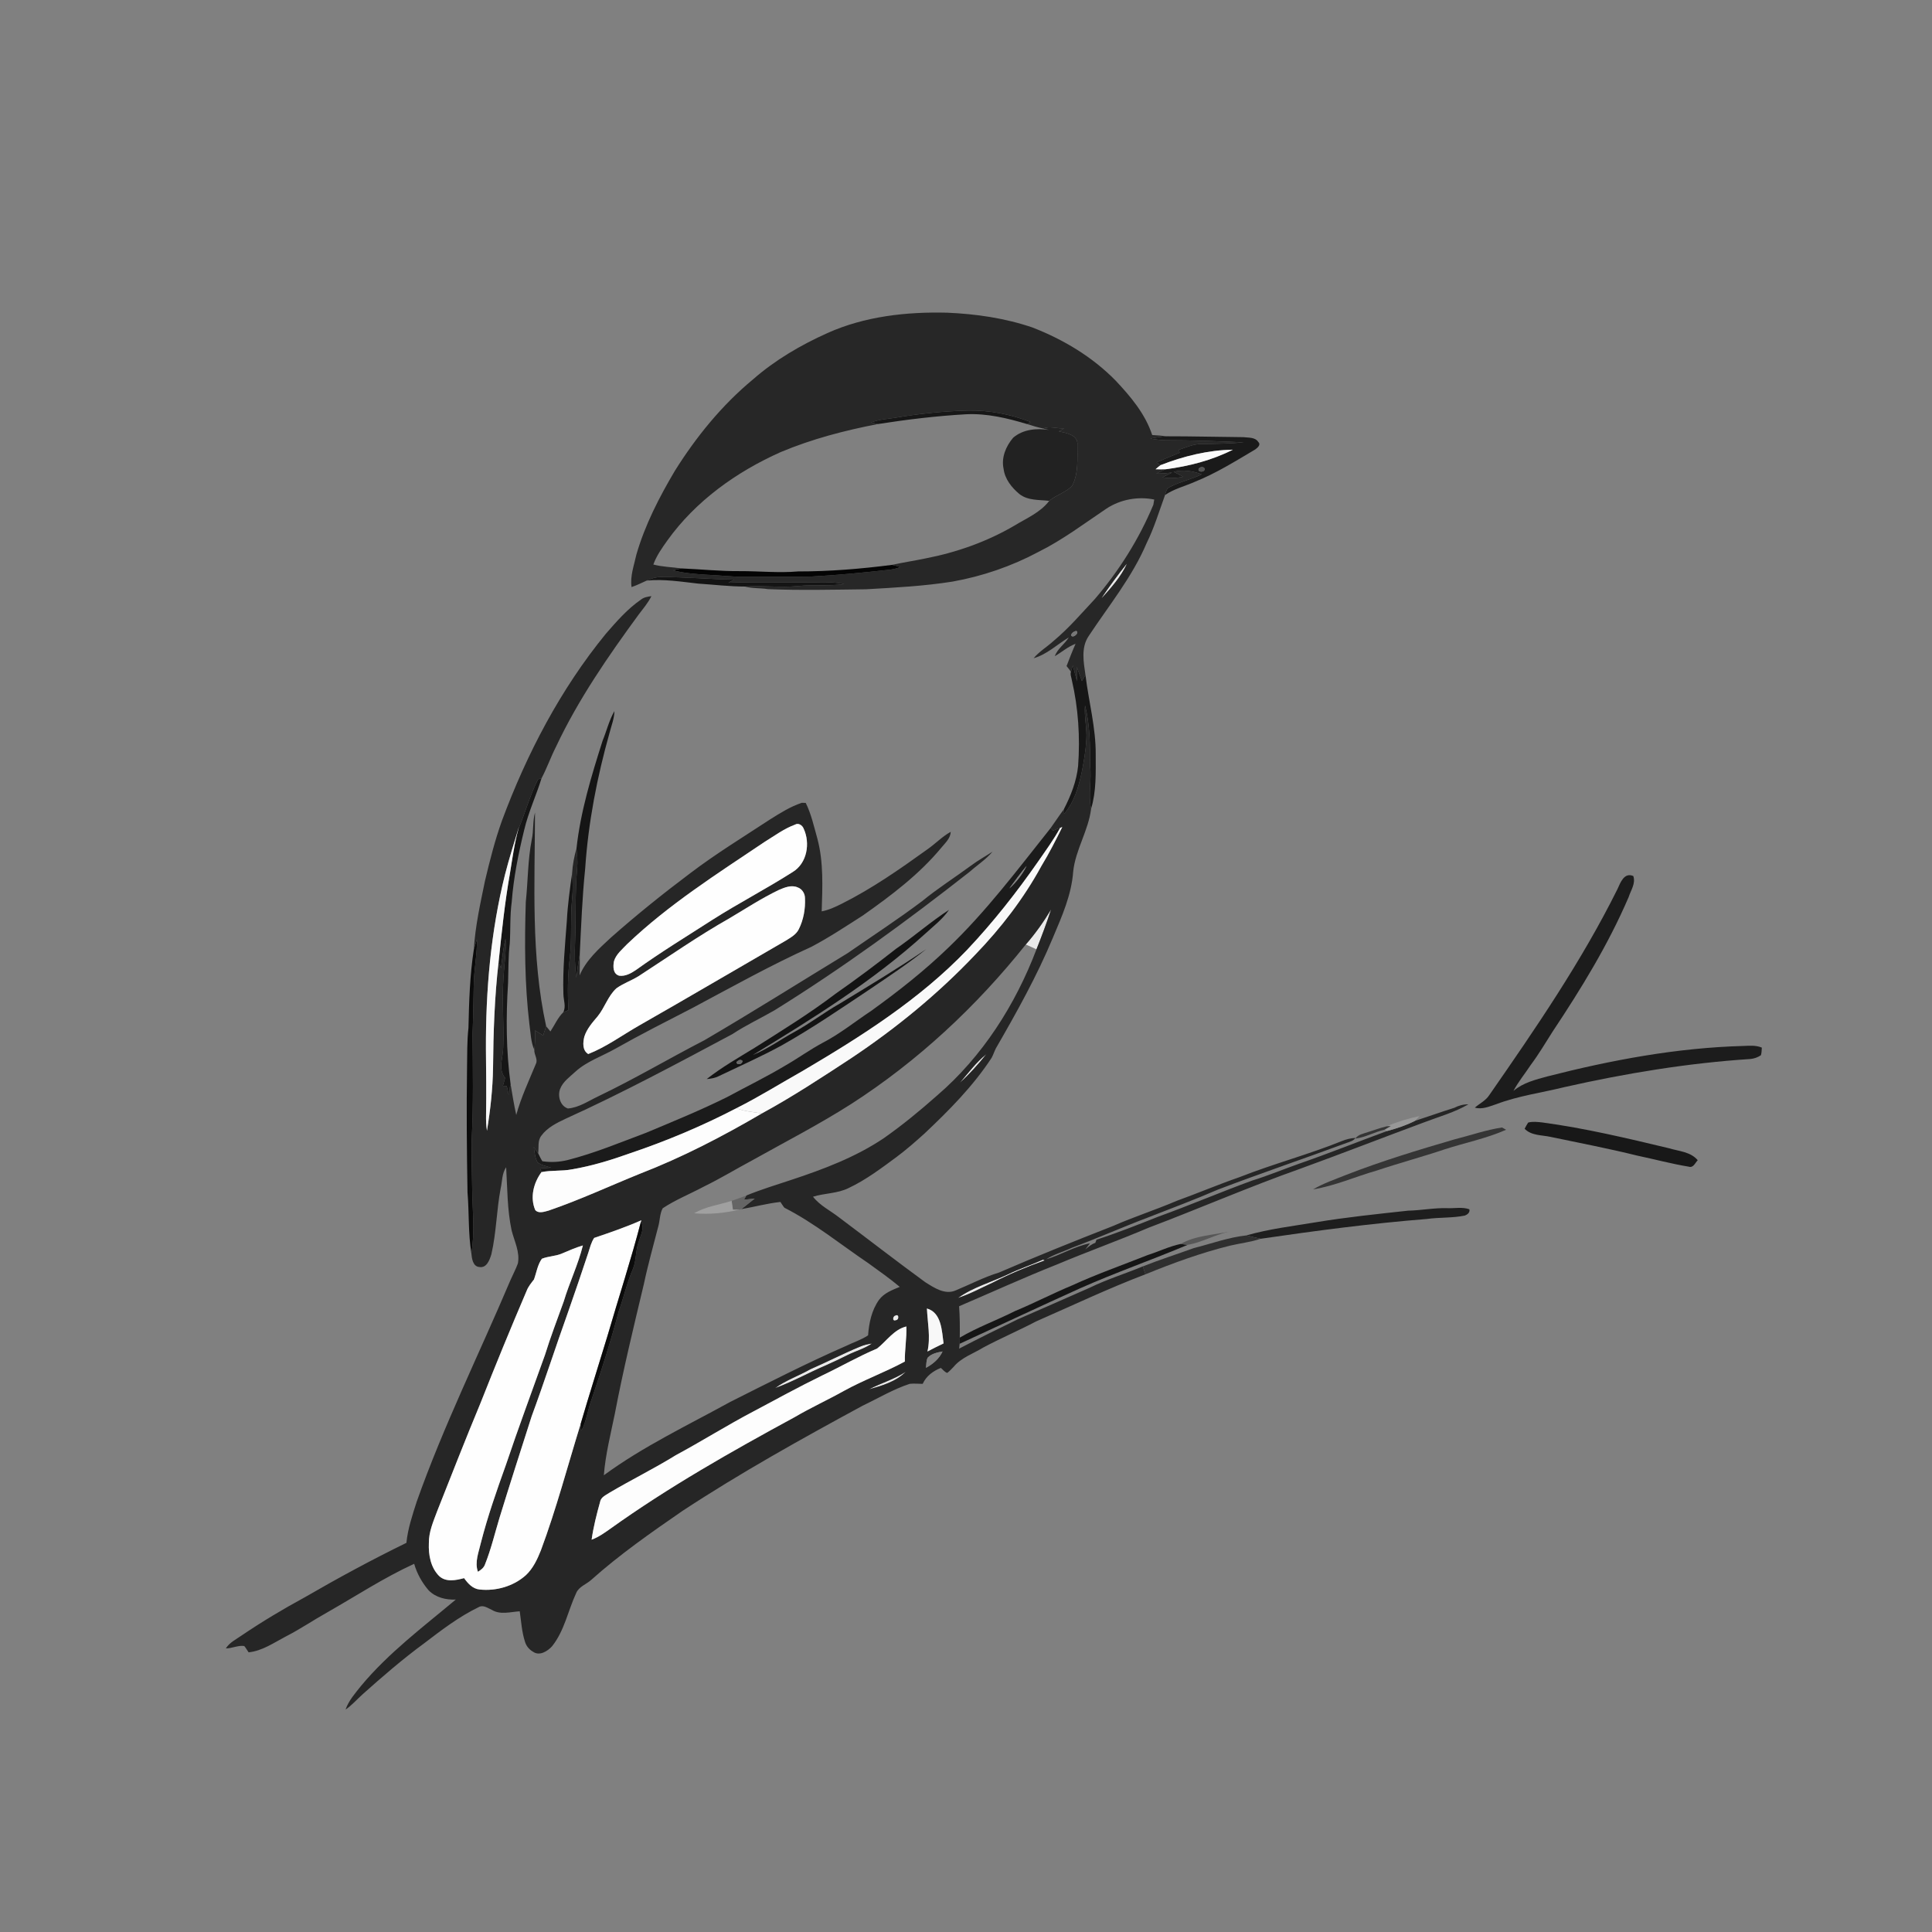 <svg xmlns="http://www.w3.org/2000/svg" width="1024pt" height="1024pt" viewBox="0 0 1024 1024" version="1.1">
<rect x="0" y="0" width="1024" height="1024" fill="#808080" stroke="none"/>
<g id="#ffffffff">
<path fill="#ffffff" opacity="0" d=" M 0.00 0.00 L 1024.00 0.00 L 1024.00 1024.00 L 0.00 1024.00 L 0.00 0.00 M 438.55 176.53 C 424.40 182.89 410.81 190.83 399.11 201.08 C 382.64 214.72 368.98 231.52 357.66 249.60 C 349.37 263.61 341.83 278.24 337.30 293.94 C 336.08 299.61 333.89 305.28 334.74 311.17 C 337.51 310.24 340.11 308.90 342.78 307.71 C 351.89 306.83 360.97 308.31 370.00 309.32 C 378.28 309.86 386.53 310.87 394.84 310.88 C 398.79 311.98 402.97 311.59 407.00 312.26 C 424.32 312.96 441.66 312.54 458.99 312.33 C 474.33 311.45 489.72 310.66 504.91 308.25 C 520.77 305.40 536.19 300.12 550.40 292.52 C 563.23 286.15 574.69 277.48 586.53 269.51 C 593.92 264.70 603.12 263.00 611.77 264.76 C 611.65 265.69 611.49 266.62 611.30 267.54 C 603.75 285.67 593.15 302.48 580.38 317.40 C 573.30 324.96 566.56 332.91 558.57 339.57 C 555.09 342.78 550.91 345.22 547.84 348.87 C 554.95 346.86 560.29 341.57 566.47 337.85 C 564.33 341.42 560.50 343.77 559.07 347.79 C 562.77 345.64 566.01 342.74 570.07 341.22 C 568.35 345.10 566.83 349.06 565.30 353.02 C 566.07 354.02 566.91 354.97 567.62 356.03 C 567.12 357.51 567.89 359.02 568.10 360.49 C 571.55 375.38 572.53 390.77 571.42 405.99 C 570.59 414.13 567.54 421.77 563.84 428.97 C 561.39 432.23 559.19 435.66 556.80 438.96 C 539.45 460.76 522.67 483.17 502.46 502.46 C 489.82 514.64 476.01 525.51 461.78 535.76 C 453.16 541.49 445.06 548.05 435.84 552.82 C 429.20 556.37 423.10 560.82 416.57 564.57 C 406.44 570.66 395.78 575.84 385.39 581.47 C 371.41 588.42 356.94 594.31 342.55 600.35 C 328.77 605.50 315.15 611.22 300.87 614.85 C 296.50 615.91 291.90 616.18 287.47 615.48 C 286.57 614.17 286.00 612.69 285.25 611.31 C 285.67 608.18 284.83 604.58 286.94 601.92 C 290.12 597.59 295.12 595.15 299.86 592.92 C 329.96 579.28 359.08 563.63 388.21 548.08 C 395.35 543.35 403.13 539.74 410.54 535.46 C 446.51 513.14 480.74 488.13 514.03 462.00 C 518.01 458.45 522.60 455.54 526.04 451.42 C 522.28 453.89 518.31 456.04 514.71 458.75 C 506.07 465.11 496.99 470.86 488.69 477.67 C 475.88 487.30 462.43 496.05 449.27 505.19 C 423.97 520.59 398.91 536.39 373.35 551.34 C 354.49 561.08 336.21 571.93 317.05 581.09 C 311.85 583.54 306.89 587.05 301.01 587.52 C 296.93 586.21 295.42 580.93 296.89 577.12 C 298.41 573.20 302.03 570.76 305.00 567.99 C 311.05 562.49 318.96 559.92 325.97 555.94 C 339.50 548.29 353.38 541.27 367.19 534.15 C 387.95 523.09 408.50 511.58 429.95 501.89 C 439.38 496.92 448.28 491.01 457.25 485.28 C 472.34 474.65 487.29 463.41 499.10 449.09 C 501.13 446.64 503.76 444.28 503.91 440.88 C 499.29 443.43 495.65 447.34 491.32 450.32 C 476.83 460.75 462.10 471.01 446.11 479.02 C 442.73 480.72 439.26 482.33 435.52 483.04 C 435.90 470.17 436.59 457.05 433.22 444.48 C 431.42 438.11 430.01 431.52 427.06 425.56 C 426.54 425.55 425.50 425.52 424.98 425.50 C 418.96 427.50 413.54 430.93 408.19 434.28 C 393.96 443.62 379.40 452.52 365.83 462.83 C 351.42 473.64 337.37 484.94 323.87 496.87 C 317.51 502.78 310.66 508.79 307.21 516.97 C 307.28 513.19 307.36 509.42 307.29 505.65 C 308.03 490.53 308.61 475.39 310.16 460.33 C 311.79 435.95 316.47 411.83 323.10 388.32 C 324.07 384.54 325.58 380.85 325.65 376.90 C 322.83 381.80 321.54 387.36 319.41 392.55 C 313.45 411.25 307.65 430.24 305.54 449.80 C 304.32 453.99 303.50 458.33 303.24 462.69 C 302.07 471.11 300.87 479.56 300.44 488.06 C 299.49 501.01 298.17 513.98 298.62 526.99 C 298.68 530.18 300.12 533.48 298.54 536.54 C 295.66 539.31 293.97 543.32 291.73 546.69 C 290.98 545.75 290.23 544.82 289.47 543.91 C 281.32 506.80 283.48 468.42 283.56 430.67 C 282.28 435.36 282.89 440.30 281.84 445.03 C 279.70 455.92 279.86 467.06 278.68 478.05 C 278.00 499.70 278.04 521.43 280.61 542.97 C 281.29 547.48 281.30 552.21 283.20 556.44 C 283.01 559.00 285.26 561.39 284.02 563.89 C 280.34 572.82 276.19 581.60 273.62 590.94 C 272.43 585.63 271.57 580.24 270.66 574.88 C 268.23 557.05 268.14 538.94 269.29 521.00 C 269.50 514.01 269.39 506.99 270.18 500.04 C 270.65 492.69 270.22 485.29 271.23 477.98 C 272.21 465.09 274.78 452.40 277.84 439.86 C 280.06 430.47 284.18 421.69 287.03 412.50 C 289.89 407.10 291.92 401.23 294.71 395.76 C 306.49 370.72 322.30 347.86 338.60 325.60 C 340.97 322.49 343.51 319.48 345.27 315.97 C 343.35 316.23 341.37 316.52 339.80 317.75 C 332.56 322.72 326.76 329.43 321.03 336.01 C 297.03 365.40 279.26 399.44 266.07 434.91 C 262.33 445.31 259.63 456.06 257.07 466.80 C 254.59 478.86 251.87 490.95 251.14 503.27 C 249.00 517.01 248.61 530.97 248.29 544.87 C 247.50 551.89 247.67 558.95 247.54 566.00 C 247.22 588.01 247.41 610.01 247.79 632.01 C 248.69 642.73 248.11 653.54 249.82 664.20 C 250.06 666.91 250.59 671.28 254.03 671.53 C 257.97 672.25 259.54 667.73 260.44 664.76 C 263.09 653.34 263.16 641.51 265.34 630.01 C 266.23 626.23 265.98 621.95 268.27 618.66 C 268.94 629.83 268.81 641.13 271.17 652.14 C 272.62 657.89 275.67 663.61 274.48 669.69 C 273.37 672.69 271.87 675.52 270.58 678.44 C 254.00 717.56 235.08 755.74 220.89 795.85 C 218.59 803.01 216.16 810.21 215.40 817.74 C 197.11 826.67 179.19 836.37 161.58 846.57 C 150.07 852.82 138.83 859.55 127.98 866.89 C 125.06 868.94 121.64 870.58 119.69 873.70 C 123.00 873.70 126.16 871.95 129.46 872.42 C 130.34 873.44 130.98 874.65 131.77 875.77 C 139.02 875.03 145.19 870.65 151.50 867.36 C 159.07 863.50 166.09 858.69 173.50 854.56 C 188.77 845.88 203.53 836.17 219.52 828.85 C 221.00 834.02 223.67 838.80 227.16 842.88 C 230.89 846.71 236.38 848.04 241.58 847.80 C 224.28 862.31 205.98 876.01 191.44 893.46 C 188.32 897.41 184.83 901.27 183.15 906.11 C 186.49 903.85 189.12 900.76 192.10 898.09 C 202.68 888.63 213.44 879.32 224.90 870.92 C 234.08 863.92 243.33 856.82 253.77 851.79 C 256.15 850.44 258.57 852.36 260.71 853.28 C 265.21 856.02 270.58 854.32 275.47 854.02 C 276.26 859.37 276.54 864.85 278.22 870.04 C 278.86 872.35 280.49 874.33 282.59 875.50 C 285.98 877.84 290.22 875.19 292.59 872.57 C 299.16 864.38 301.04 853.73 305.37 844.39 C 306.81 840.91 310.75 839.75 313.37 837.37 C 328.48 823.87 345.14 812.25 361.79 800.77 C 392.59 780.53 424.84 762.61 457.21 745.05 C 465.50 741.10 473.41 736.33 482.17 733.46 C 484.44 733.20 486.74 733.47 489.04 733.47 C 490.93 729.34 494.54 726.66 498.67 725.02 C 499.77 725.92 500.64 727.22 502.06 727.68 C 503.30 726.71 504.39 725.58 505.46 724.43 C 509.56 719.50 515.87 717.47 521.19 714.20 C 530.40 709.28 540.02 705.18 549.26 700.33 C 568.49 691.90 587.47 682.89 607.10 675.41 C 621.73 669.46 636.60 664.01 651.95 660.22 C 657.33 658.94 662.88 658.36 668.14 656.58 C 697.36 652.31 726.74 648.43 756.21 646.09 C 762.90 645.15 769.73 645.64 776.39 644.28 C 777.81 643.74 779.19 642.65 778.80 640.94 C 775.08 639.60 770.91 640.53 767.01 640.35 C 760.05 640.14 753.22 641.55 746.28 641.68 C 729.98 643.47 713.66 645.13 697.48 647.82 C 685.16 649.87 672.69 651.33 660.65 654.79 C 651.15 655.79 642.00 659.19 632.73 661.52 C 623.75 664.78 614.62 667.68 605.74 671.21 C 596.40 675.09 586.69 678.07 577.59 682.51 C 564.85 688.11 552.13 693.75 539.37 699.30 C 528.97 704.33 518.61 709.45 508.36 714.80 C 508.46 713.94 508.55 713.09 508.63 712.24 C 529.99 702.42 551.27 692.38 572.72 682.72 C 591.39 674.43 610.71 667.71 629.52 659.78 C 637.08 658.52 643.89 654.41 651.41 652.81 C 642.78 654.59 633.56 654.88 625.73 659.32 C 619.71 660.61 614.09 663.37 608.22 665.23 C 594.89 670.53 581.32 675.27 568.27 681.27 C 558.00 685.53 548.13 690.68 537.87 694.94 C 528.23 699.80 518.01 703.48 508.70 708.97 C 508.77 703.42 508.75 697.87 508.34 692.34 C 525.62 684.95 542.71 677.14 560.18 670.21 C 576.30 663.42 592.75 657.53 608.85 650.69 C 635.74 640.51 662.13 629.02 689.25 619.42 C 711.17 611.45 732.90 602.98 754.77 594.88 C 762.66 591.86 770.94 589.61 778.27 585.31 C 775.65 585.27 773.14 585.95 770.83 587.15 C 763.83 589.35 756.93 591.83 749.94 594.09 C 750.76 593.24 751.58 592.39 752.40 591.54 C 746.45 592.80 740.56 594.55 734.98 596.98 C 731.60 597.76 728.35 599.00 725.04 600.03 C 722.67 600.89 719.86 601.22 718.36 603.49 C 723.73 602.82 728.54 599.97 733.81 598.76 L 735.20 599.46 C 719.71 605.13 704.41 611.30 688.82 616.69 C 680.46 619.63 672.29 623.07 663.82 625.67 C 647.04 631.78 630.62 638.83 613.82 644.89 C 603.03 649.18 592.22 653.47 581.17 657.05 C 580.95 657.61 580.74 658.18 580.53 658.76 C 578.47 659.41 576.85 660.86 575.24 662.24 C 575.86 661.42 577.09 659.79 577.71 658.98 C 569.57 660.54 562.41 665.11 554.50 667.45 C 558.70 664.78 563.57 663.48 568.05 661.38 C 581.84 656.23 595.29 650.26 609.05 645.07 C 621.20 640.32 633.44 635.76 645.41 630.56 C 668.04 621.92 691.01 614.18 713.73 605.77 C 715.42 605.14 717.36 604.73 718.43 603.11 C 716.00 603.24 713.63 603.81 711.39 604.72 C 693.55 611.93 674.88 616.85 656.98 623.91 C 645.74 627.80 634.79 632.45 623.61 636.50 C 612.51 641.25 600.98 644.94 589.92 649.80 C 569.65 657.73 549.45 665.84 529.47 674.48 C 521.59 676.88 514.28 680.73 506.69 683.87 C 500.95 686.52 495.14 682.55 490.41 679.59 C 475.03 668.36 459.98 656.68 444.74 645.26 C 440.11 641.63 434.57 639.01 430.91 634.28 C 437.09 632.36 443.86 632.63 449.75 629.71 C 458.94 625.38 467.08 619.21 475.22 613.21 C 480.34 609.38 485.16 605.17 489.90 600.89 C 502.96 588.60 515.70 575.75 525.57 560.69 C 526.45 559.08 526.99 557.30 527.82 555.67 C 538.84 536.56 549.64 517.25 558.12 496.85 C 562.85 485.66 567.93 474.26 568.81 461.99 C 570.01 450.39 576.92 440.19 578.30 428.70 C 581.11 419.42 580.76 409.59 580.75 400.01 C 580.87 385.75 577.04 371.89 575.33 357.82 C 574.34 350.98 572.85 343.25 577.02 337.13 C 587.66 321.00 600.12 305.84 607.72 287.90 C 611.78 279.71 614.38 270.92 617.51 262.36 C 622.29 259.09 627.99 257.72 633.23 255.39 C 644.51 250.89 654.83 244.41 665.25 238.25 C 666.40 237.42 668.48 235.76 666.94 234.29 C 665.29 231.63 661.72 232.05 659.04 231.70 C 645.46 231.59 631.88 231.22 618.30 231.24 C 615.76 230.90 613.23 230.71 610.69 230.57 C 607.01 219.37 599.25 210.15 591.28 201.70 C 578.99 189.14 563.58 179.94 547.27 173.59 C 532.71 168.61 517.33 166.39 502.00 165.73 C 480.46 165.21 458.37 167.63 438.55 176.53 M 857.33 471.16 C 838.23 509.65 813.83 545.18 789.37 580.40 C 787.50 583.34 784.26 584.85 781.70 587.06 C 785.62 588.21 789.42 586.41 793.09 585.23 C 804.77 580.79 817.23 579.16 829.30 576.17 C 861.72 568.87 894.60 563.44 927.78 561.29 C 929.75 561.09 931.69 560.42 933.33 559.29 C 933.72 557.98 933.70 556.60 933.81 555.26 C 930.69 553.92 927.27 554.26 923.99 554.38 C 888.90 555.32 854.20 561.82 820.26 570.49 C 813.90 572.23 807.28 573.82 802.15 578.22 C 804.75 573.30 808.33 569.02 811.37 564.38 C 815.58 558.76 819.14 552.70 822.91 546.78 C 838.04 524.06 852.42 500.63 863.21 475.49 C 864.36 471.87 867.06 468.23 865.68 464.31 C 860.86 462.24 858.86 467.76 857.33 471.16 M 474.90 502.89 C 464.40 511.14 453.72 519.14 442.76 526.78 C 429.17 537.13 414.60 546.10 400.17 555.23 C 391.48 560.56 382.59 565.61 374.57 571.93 C 376.82 571.74 379.09 571.36 381.12 570.30 C 392.18 564.99 403.41 560.04 414.19 554.15 C 430.42 545.04 445.78 534.50 461.25 524.18 C 471.28 517.36 481.44 510.66 490.91 503.08 C 475.98 513.25 460.47 522.56 445.03 531.96 C 436.81 536.61 429.32 542.43 421.03 546.96 C 413.69 550.99 406.83 555.98 399.04 559.16 C 430.75 539.85 462.55 520.14 490.14 495.10 C 494.60 490.99 499.54 487.28 503.01 482.23 C 493.24 488.57 484.48 496.30 474.90 502.89 M 809.95 594.98 C 809.28 596.04 808.66 597.14 808.09 598.27 C 811.66 601.96 817.12 601.55 821.77 602.56 C 837.11 605.78 852.52 608.72 867.74 612.49 C 876.86 614.40 885.87 616.85 895.07 618.36 C 897.52 619.15 898.44 616.34 899.83 614.94 C 896.05 610.41 889.81 610.19 884.57 608.59 C 862.37 603.29 840.13 597.97 817.49 594.93 C 814.99 594.67 812.40 594.32 809.95 594.98 M 770.70 603.95 C 751.53 609.55 732.39 615.36 713.77 622.60 C 707.77 625.03 701.57 627.08 695.97 630.40 C 707.60 628.52 718.41 623.63 729.69 620.42 C 741.67 616.41 753.88 613.15 765.86 609.12 C 776.64 605.64 787.87 603.40 798.27 598.80 C 797.72 598.50 796.63 597.89 796.08 597.59 C 787.44 598.90 779.15 601.84 770.70 603.95 Z" />
<path fill="#ffffff" opacity="0" d=" M 465.28 224.76 C 480.77 222.34 496.35 220.46 512.01 219.57 C 523.07 219.02 533.94 221.63 544.45 224.79 C 547.23 225.70 550.04 226.51 552.91 227.13 C 553.67 227.32 555.21 227.70 555.97 227.88 C 549.45 226.86 542.16 227.54 536.99 232.01 C 533.16 236.48 530.61 242.55 531.93 248.50 C 532.60 253.93 536.21 258.42 540.27 261.82 C 544.74 265.39 550.77 264.85 556.12 265.46 C 551.45 271.62 544.08 274.67 537.66 278.59 C 523.17 287.07 507.20 292.74 490.75 295.93 C 484.77 297.19 478.73 298.09 472.76 299.40 C 456.26 301.52 439.65 302.89 423.00 302.87 C 412.65 303.77 402.30 302.66 391.95 302.71 C 381.71 302.79 371.52 301.70 361.30 301.28 C 356.30 300.56 351.20 300.51 346.29 299.21 C 347.94 294.59 350.80 290.57 353.62 286.60 C 368.62 265.57 390.34 250.08 413.75 239.63 C 430.27 232.69 447.71 228.14 465.28 224.76 Z" />
<path fill="#ffffff" opacity="0" d=" M 451.14 585.14 C 486.47 562.42 517.55 533.40 543.70 500.60 C 545.58 501.45 547.46 502.30 549.35 503.16 C 538.15 532.62 520.69 560.04 496.66 580.66 C 487.59 588.69 478.22 596.42 468.29 603.36 C 453.40 613.34 436.46 619.72 419.53 625.32 C 411.51 627.96 403.43 630.45 395.60 633.63 C 393.00 634.60 390.42 635.61 387.78 636.49 C 381.13 638.59 374.03 639.44 367.93 643.06 C 376.00 643.77 384.18 643.00 392.04 641.07 L 392.87 640.88 C 399.81 639.69 406.63 637.82 413.63 637.06 C 414.34 638.06 414.94 639.17 415.76 640.12 C 431.69 648.24 445.62 659.65 460.39 669.63 C 465.96 673.69 471.62 677.63 476.90 682.07 C 472.91 683.71 468.60 685.32 465.92 688.91 C 462.01 694.38 460.58 701.16 460.10 707.76 C 456.51 710.18 452.29 711.47 448.42 713.37 C 427.60 722.47 407.38 732.84 387.08 743.02 C 364.47 755.48 340.93 766.60 320.05 781.92 C 320.91 770.86 323.68 760.07 325.89 749.23 C 330.29 726.15 335.84 703.31 341.29 680.47 C 343.43 670.27 346.29 660.26 348.86 650.18 C 349.81 646.97 349.64 643.32 351.25 640.40 C 358.13 635.84 365.87 632.77 373.13 628.88 C 381.90 624.60 390.24 619.52 398.84 614.92 C 416.35 605.13 434.22 595.94 451.14 585.14 Z" />
</g>
<g id="#272727ff">
<path fill="#272727" opacity="1.00" d=" M 438.55 176.53 C 458.37 167.63 480.46 165.21 502.00 165.73 C 517.33 166.39 532.71 168.61 547.27 173.59 C 563.58 179.94 578.99 189.14 591.28 201.70 C 599.25 210.15 607.01 219.37 610.69 230.57 C 613.23 230.71 615.76 230.90 618.30 231.24 C 615.39 231.44 612.51 231.92 609.65 232.43 C 612.39 232.92 615.16 233.30 617.96 233.33 C 631.74 233.32 645.52 233.85 659.28 234.46 C 651.79 235.15 644.28 235.26 636.77 235.33 C 632.60 235.33 628.76 237.07 624.89 238.38 C 625.00 238.90 625.11 239.43 625.23 239.96 C 621.13 241.61 617.04 243.29 613.00 245.07 C 613.52 245.44 614.56 246.18 615.08 246.55 C 614.17 247.23 613.30 247.97 612.46 248.72 C 614.25 248.77 616.06 248.81 617.87 248.71 C 616.18 249.40 614.53 250.18 612.90 250.97 C 615.68 251.03 618.46 250.80 621.23 250.47 C 619.51 251.29 617.82 252.14 616.14 253.00 C 619.78 253.60 623.51 253.48 627.12 252.68 C 625.43 251.79 623.74 250.92 622.06 250.04 C 627.06 248.88 632.18 249.59 636.93 251.38 C 631.49 254.13 625.39 255.26 620.01 258.14 C 618.26 258.83 617.95 260.77 617.51 262.36 C 614.38 270.92 611.78 279.71 607.72 287.90 C 600.12 305.84 587.66 321.00 577.02 337.13 C 572.85 343.25 574.34 350.98 575.33 357.82 C 574.68 358.86 574.05 359.90 573.42 360.95 C 572.53 358.44 571.63 355.95 570.71 353.46 C 570.73 356.00 570.77 358.53 570.82 361.07 C 570.12 358.27 569.40 355.48 568.63 352.70 C 568.27 353.80 567.93 354.91 567.62 356.03 C 566.91 354.97 566.07 354.02 565.30 353.02 C 566.83 349.06 568.35 345.10 570.07 341.22 C 566.01 342.74 562.77 345.64 559.07 347.79 C 560.50 343.77 564.33 341.42 566.47 337.85 C 560.29 341.57 554.95 346.86 547.84 348.87 C 550.91 345.22 555.09 342.78 558.57 339.57 C 566.56 332.91 573.30 324.96 580.38 317.40 C 593.15 302.48 603.75 285.67 611.30 267.54 C 611.49 266.62 611.65 265.69 611.77 264.76 C 603.12 263.00 593.92 264.70 586.53 269.51 C 574.69 277.48 563.23 286.15 550.40 292.52 C 536.19 300.12 520.77 305.40 504.91 308.25 C 489.72 310.66 474.33 311.45 458.99 312.33 C 441.66 312.54 424.32 312.96 407.00 312.26 C 402.97 311.59 398.79 311.98 394.84 310.88 C 404.30 310.21 413.77 311.58 423.21 310.59 C 431.26 309.79 439.39 310.71 447.42 309.59 C 442.69 308.52 437.83 308.51 433.00 308.63 C 417.37 308.90 401.72 308.28 386.09 308.87 C 387.06 308.31 388.03 307.76 389.01 307.22 C 376.08 306.99 363.19 305.82 350.26 305.84 C 347.65 305.82 345.13 306.66 342.78 307.71 C 340.11 308.90 337.51 310.24 334.74 311.17 C 333.89 305.28 336.08 299.61 337.30 293.94 C 341.83 278.24 349.37 263.61 357.66 249.60 C 368.98 231.52 382.64 214.72 399.11 201.08 C 410.81 190.83 424.40 182.89 438.55 176.53 M 474.59 221.41 C 470.25 222.13 465.76 222.26 461.65 223.95 C 462.56 224.15 464.37 224.56 465.28 224.76 C 447.71 228.14 430.27 232.69 413.75 239.63 C 390.34 250.08 368.62 265.57 353.62 286.60 C 350.80 290.57 347.94 294.59 346.29 299.21 C 351.20 300.51 356.30 300.56 361.30 301.28 C 359.77 301.56 358.27 301.90 356.77 302.30 C 362.38 303.77 368.19 304.20 373.95 304.60 C 380.98 304.81 387.97 305.82 395.02 305.69 C 406.68 305.56 418.34 305.81 430.00 305.58 C 444.06 304.85 458.07 303.45 472.06 301.90 C 473.85 301.67 475.58 301.14 477.28 300.56 C 475.78 300.10 474.28 299.71 472.76 299.40 C 478.73 298.09 484.77 297.19 490.75 295.93 C 507.20 292.74 523.17 287.07 537.66 278.59 C 544.08 274.67 551.45 271.62 556.12 265.46 C 559.86 262.23 565.05 261.07 568.35 257.33 C 571.67 250.78 571.00 243.08 571.04 235.95 C 571.63 230.56 565.20 229.46 561.22 228.66 C 562.13 228.10 563.06 227.55 563.99 227.02 C 560.31 227.31 556.35 225.64 552.91 227.13 C 550.04 226.51 547.23 225.70 544.45 224.79 C 544.89 224.50 545.77 223.94 546.20 223.66 C 535.66 219.57 524.33 217.37 513.01 217.61 C 500.13 217.92 487.28 219.26 474.59 221.41 M 583.93 316.94 C 588.95 311.43 594.03 305.68 597.20 298.88 C 592.54 304.71 588.11 310.75 583.93 316.94 M 570.42 334.40 C 569.23 334.58 568.03 335.45 567.67 336.62 C 568.38 338.76 572.45 335.36 570.42 334.40 Z" />
</g>
<g id="#171717ff">
<path fill="#171717" opacity="1.00" d=" M 474.59 221.41 C 487.28 219.26 500.13 217.92 513.01 217.61 C 524.33 217.37 535.66 219.57 546.20 223.66 C 545.77 223.94 544.89 224.50 544.45 224.79 C 533.94 221.63 523.07 219.02 512.01 219.57 C 496.35 220.46 480.77 222.34 465.28 224.76 C 464.37 224.56 462.56 224.15 461.65 223.95 C 465.76 222.26 470.25 222.13 474.59 221.41 Z" />
</g>
<g id="#222222ff">
<path fill="#222222" opacity="1.00" d=" M 552.91 227.13 C 556.35 225.64 560.31 227.31 563.99 227.02 C 563.06 227.55 562.13 228.10 561.22 228.66 C 565.20 229.46 571.63 230.56 571.04 235.95 C 571.00 243.08 571.67 250.78 568.35 257.33 C 565.05 261.07 559.86 262.23 556.12 265.46 C 550.77 264.85 544.74 265.39 540.27 261.82 C 536.21 258.42 532.60 253.93 531.93 248.50 C 530.61 242.55 533.16 236.48 536.99 232.01 C 542.16 227.54 549.45 226.86 555.97 227.88 C 555.21 227.70 553.67 227.32 552.91 227.13 Z" />
</g>
<g id="#1a1a1aff">
<path fill="#1a1a1a" opacity="1.00" d=" M 618.30 231.24 C 631.88 231.22 645.46 231.59 659.04 231.70 C 661.72 232.05 665.29 231.63 666.94 234.29 C 668.48 235.76 666.40 237.42 665.25 238.25 C 654.83 244.41 644.51 250.89 633.23 255.39 C 627.99 257.72 622.29 259.09 617.51 262.36 C 617.95 260.77 618.26 258.83 620.01 258.14 C 625.39 255.26 631.49 254.13 636.93 251.38 C 632.18 249.59 627.06 248.88 622.06 250.04 C 623.74 250.92 625.43 251.79 627.12 252.68 C 623.51 253.48 619.78 253.60 616.14 253.00 C 617.82 252.14 619.51 251.29 621.23 250.47 C 618.46 250.80 615.68 251.03 612.90 250.97 C 614.53 250.18 616.18 249.40 617.87 248.71 C 630.14 247.12 642.38 243.96 653.45 238.35 C 640.32 238.55 627.28 241.78 615.08 246.55 C 614.56 246.18 613.52 245.44 613.00 245.07 C 617.04 243.29 621.13 241.61 625.23 239.96 C 625.11 239.43 625.00 238.90 624.89 238.38 C 628.76 237.07 632.60 235.33 636.77 235.33 C 644.28 235.26 651.79 235.15 659.28 234.46 C 645.52 233.85 631.74 233.32 617.96 233.33 C 615.16 233.30 612.39 232.92 609.65 232.43 C 612.51 231.92 615.39 231.44 618.30 231.24 M 635.48 248.25 C 634.21 250.28 638.32 250.62 638.52 248.71 C 638.41 247.23 636.20 247.33 635.48 248.25 Z" />
</g>
<g id="#fbfbfbff">
<path fill="#fbfbfb" opacity="1.00" d=" M 615.08 246.55 C 627.28 241.78 640.32 238.55 653.45 238.35 C 642.38 243.96 630.14 247.12 617.87 248.71 C 616.06 248.81 614.25 248.77 612.46 248.72 C 613.30 247.97 614.17 247.23 615.08 246.55 Z" />
</g>
<g id="#535353ff">
<path fill="#535353" opacity="1.00" d=" M 635.48 248.25 C 636.20 247.33 638.41 247.23 638.52 248.71 C 638.32 250.62 634.21 250.28 635.48 248.25 Z" />
</g>
<g id="#eaeaeaff">
<path fill="#eaeaea" opacity="1.00" d=" M 583.93 316.94 C 588.11 310.75 592.54 304.71 597.20 298.88 C 594.03 305.68 588.95 311.43 583.93 316.94 Z" />
<path fill="#eaeaea" opacity="1.00" d=" M 543.70 500.60 C 548.75 494.84 553.17 488.57 557.11 482.02 C 554.76 489.15 552.14 496.19 549.35 503.16 C 547.46 502.30 545.58 501.45 543.70 500.60 Z" />
<path fill="#eaeaea" opacity="1.00" d=" M 508.81 573.82 C 513.27 568.65 517.39 563.01 522.78 558.74 C 518.50 564.09 513.92 569.25 508.81 573.82 Z" />
<path fill="#eaeaea" opacity="1.00" d=" M 534.22 675.42 C 540.28 672.47 546.70 670.40 552.83 667.63 C 553.06 667.74 553.52 667.95 553.75 668.05 C 544.27 671.41 534.98 675.31 526.03 679.90 C 519.98 682.66 514.10 685.91 507.75 687.95 C 515.76 682.21 525.41 679.60 534.22 675.42 Z" />
<path fill="#eaeaea" opacity="1.00" d=" M 474.54 697.25 C 476.67 696.22 476.73 699.52 474.86 699.78 C 472.85 700.67 473.00 697.60 474.54 697.25 Z" />
<path fill="#eaeaea" opacity="1.00" d=" M 455.66 713.82 C 457.73 712.94 459.92 712.37 462.15 712.10 C 458.21 714.83 453.51 716.08 449.25 718.21 C 445.46 720.09 441.65 721.93 437.78 723.64 C 428.72 727.49 420.12 732.38 410.84 735.72 C 416.54 731.52 423.37 729.22 429.50 725.73 C 438.29 721.92 446.81 717.49 455.66 713.82 Z" />
<path fill="#eaeaea" opacity="1.00" d=" M 460.53 736.40 C 466.93 733.06 473.99 731.07 480.06 727.07 C 474.87 732.32 467.44 734.47 460.53 736.40 Z" />
</g>
<g id="#040404ff">
<path fill="#040404" opacity="1.00" d=" M 423.00 302.87 C 439.65 302.89 456.26 301.52 472.76 299.40 C 474.28 299.71 475.78 300.10 477.28 300.56 C 475.58 301.14 473.85 301.67 472.06 301.90 C 458.07 303.45 444.06 304.85 430.00 305.58 C 418.34 305.81 406.68 305.56 395.02 305.69 C 387.97 305.82 380.98 304.81 373.95 304.60 C 368.19 304.20 362.38 303.77 356.77 302.30 C 358.27 301.90 359.77 301.56 361.30 301.28 C 371.52 301.70 381.71 302.79 391.95 302.71 C 402.30 302.66 412.65 303.77 423.00 302.87 Z" />
</g>
<g id="#141414ff">
<path fill="#141414" opacity="1.00" d=" M 342.78 307.71 C 345.13 306.66 347.65 305.82 350.26 305.84 C 363.19 305.82 376.08 306.99 389.01 307.22 C 388.03 307.76 387.06 308.31 386.09 308.87 C 401.72 308.28 417.37 308.90 433.00 308.63 C 437.83 308.51 442.69 308.52 447.42 309.59 C 439.39 310.71 431.26 309.79 423.21 310.59 C 413.77 311.58 404.30 310.21 394.84 310.88 C 386.53 310.87 378.28 309.86 370.00 309.32 C 360.97 308.31 351.89 306.83 342.78 307.71 Z" />
</g>
<g id="#262626ff">
<path fill="#262626" opacity="1.00" d=" M 339.80 317.75 C 341.37 316.52 343.35 316.23 345.27 315.97 C 343.51 319.48 340.97 322.49 338.60 325.60 C 322.30 347.86 306.49 370.72 294.71 395.76 C 291.92 401.23 289.89 407.10 287.03 412.50 C 286.56 412.64 285.63 412.92 285.17 413.06 C 280.87 421.50 278.45 430.70 274.78 439.40 C 274.86 439.11 275.00 438.52 275.07 438.23 C 272.52 446.61 269.86 454.96 267.69 463.45 C 260.11 493.66 257.43 524.91 257.55 556.00 C 257.66 567.68 257.82 579.37 257.62 591.06 C 257.57 593.82 257.67 596.58 258.10 599.32 C 259.91 588.28 261.15 577.19 261.32 566.00 C 261.49 547.21 262.11 528.39 264.28 509.71 C 264.68 510.89 265.10 512.06 265.54 513.22 C 266.23 507.99 266.66 502.71 267.93 497.58 C 268.37 504.58 267.18 511.51 266.82 518.48 C 265.99 530.67 267.19 542.86 266.71 555.05 C 266.72 560.48 263.74 566.55 267.73 571.30 C 267.34 572.70 266.94 574.11 266.54 575.52 C 267.19 575.56 267.83 575.60 268.49 575.63 C 269.09 577.08 269.23 578.65 269.59 580.18 C 270.60 578.55 269.76 576.54 270.66 574.88 C 271.57 580.24 272.43 585.63 273.62 590.94 C 276.19 581.60 280.34 572.82 284.02 563.89 C 285.26 561.39 283.01 559.00 283.20 556.44 C 283.60 553.02 283.76 549.57 283.54 546.13 C 284.98 547.04 286.43 547.93 287.88 548.83 C 288.42 547.19 288.98 545.56 289.47 543.91 C 290.23 544.82 290.98 545.75 291.73 546.69 C 293.97 543.32 295.66 539.31 298.54 536.54 C 299.46 536.13 300.39 535.74 301.33 535.36 C 300.75 526.24 300.91 517.10 301.97 508.02 C 303.23 497.45 302.19 486.78 303.25 476.19 C 303.71 471.70 303.55 467.19 303.24 462.69 C 303.50 458.33 304.32 453.99 305.54 449.80 C 305.92 453.15 306.21 456.54 305.92 459.92 C 304.74 472.91 305.30 485.98 304.81 499.01 C 304.52 505.42 304.61 511.85 305.46 518.22 C 305.97 514.01 306.59 509.82 307.29 505.65 C 307.36 509.42 307.28 513.19 307.21 516.97 C 310.66 508.79 317.51 502.78 323.87 496.87 C 337.37 484.94 351.42 473.64 365.83 462.83 C 379.40 452.52 393.96 443.62 408.19 434.28 C 413.54 430.93 418.96 427.50 424.98 425.50 C 425.50 425.52 426.54 425.55 427.06 425.56 C 430.01 431.52 431.42 438.11 433.22 444.48 C 436.59 457.05 435.90 470.17 435.52 483.04 C 439.26 482.33 442.73 480.72 446.11 479.02 C 462.10 471.01 476.83 460.75 491.32 450.32 C 495.65 447.34 499.29 443.43 503.91 440.88 C 503.76 444.28 501.13 446.64 499.10 449.09 C 487.29 463.41 472.34 474.65 457.25 485.28 C 448.28 491.01 439.38 496.92 429.95 501.89 C 408.50 511.58 387.95 523.09 367.19 534.15 C 353.38 541.27 339.50 548.29 325.97 555.94 C 318.96 559.92 311.05 562.49 305.00 567.99 C 302.03 570.76 298.41 573.20 296.89 577.12 C 295.42 580.93 296.93 586.21 301.01 587.52 C 306.89 587.05 311.85 583.54 317.05 581.09 C 336.21 571.93 354.49 561.08 373.35 551.34 C 398.91 536.39 423.97 520.59 449.27 505.19 C 462.43 496.05 475.88 487.30 488.69 477.67 C 496.99 470.86 506.07 465.11 514.71 458.75 C 518.31 456.04 522.28 453.89 526.04 451.42 C 522.60 455.54 518.01 458.45 514.03 462.00 C 480.74 488.13 446.51 513.14 410.54 535.46 C 403.13 539.74 395.35 543.35 388.21 548.08 C 359.08 563.63 329.96 579.28 299.86 592.92 C 295.12 595.15 290.12 597.59 286.94 601.92 C 284.83 604.58 285.67 608.18 285.25 611.31 C 284.50 610.17 283.70 609.07 282.92 607.98 C 283.39 610.70 283.48 613.63 284.91 616.08 C 286.97 617.69 289.68 618.08 292.11 618.88 C 290.16 619.00 288.21 619.12 286.27 619.27 C 286.45 619.76 286.81 620.75 287.00 621.25 C 282.80 626.94 280.82 634.65 283.69 641.35 C 285.50 643.38 288.47 642.23 290.70 641.66 C 307.18 636.04 322.98 628.66 339.11 622.13 C 361.57 613.44 383.01 602.31 403.77 590.15 C 420.04 581.29 435.51 571.12 450.98 560.97 C 474.86 545.07 497.18 526.79 516.92 505.96 C 530.53 491.88 542.59 476.20 551.97 458.99 C 556.04 452.31 559.57 445.35 563.03 438.35 C 562.74 438.46 562.17 438.69 561.88 438.80 C 560.61 439.29 559.34 439.77 558.07 440.24 C 557.75 439.92 557.11 439.28 556.80 438.96 C 559.19 435.66 561.39 432.23 563.84 428.97 C 563.90 429.54 564.01 430.68 564.07 431.25 C 569.40 425.10 571.65 417.08 573.34 409.30 C 574.47 403.59 575.46 397.82 575.80 392.00 C 576.20 385.94 574.57 379.95 575.08 373.88 C 577.72 384.27 577.80 395.01 577.75 405.65 C 578.70 413.33 576.68 421.08 578.30 428.70 C 576.92 440.19 570.01 450.39 568.81 461.99 C 567.93 474.26 562.85 485.66 558.12 496.85 C 549.64 517.25 538.84 536.56 527.82 555.67 C 526.99 557.30 526.45 559.08 525.57 560.69 C 515.70 575.75 502.96 588.60 489.90 600.89 C 485.16 605.17 480.34 609.38 475.22 613.21 C 467.08 619.21 458.94 625.38 449.75 629.71 C 443.86 632.63 437.09 632.36 430.91 634.28 C 434.57 639.01 440.11 641.63 444.74 645.26 C 459.98 656.68 475.03 668.36 490.41 679.59 C 495.14 682.55 500.95 686.52 506.69 683.87 C 514.28 680.73 521.59 676.88 529.47 674.48 C 549.45 665.84 569.65 657.73 589.92 649.80 C 600.98 644.94 612.51 641.25 623.61 636.50 C 634.79 632.45 645.74 627.80 656.98 623.91 C 674.88 616.85 693.55 611.93 711.39 604.72 C 713.63 603.81 716.00 603.24 718.43 603.11 C 717.36 604.73 715.42 605.14 713.73 605.77 C 691.01 614.18 668.04 621.92 645.41 630.56 C 633.44 635.76 621.20 640.32 609.05 645.07 C 595.29 650.26 581.84 656.23 568.05 661.38 C 563.57 663.48 558.70 664.78 554.50 667.45 C 562.41 665.11 569.57 660.54 577.71 658.98 C 577.09 659.79 575.86 661.42 575.24 662.24 C 576.85 660.86 578.47 659.41 580.53 658.76 C 580.74 658.18 580.95 657.61 581.17 657.05 C 592.22 653.47 603.03 649.18 613.82 644.89 C 630.62 638.83 647.04 631.78 663.82 625.67 C 672.29 623.07 680.46 619.63 688.82 616.69 C 704.41 611.30 719.71 605.13 735.20 599.46 C 740.26 598.12 745.26 596.46 749.94 594.09 C 756.93 591.83 763.83 589.35 770.83 587.15 C 773.14 585.95 775.65 585.27 778.27 585.31 C 770.94 589.61 762.66 591.86 754.77 594.88 C 732.90 602.98 711.17 611.45 689.25 619.42 C 662.13 629.02 635.74 640.51 608.85 650.69 C 592.75 657.53 576.30 663.42 560.18 670.21 C 542.71 677.14 525.62 684.95 508.34 692.34 C 508.75 697.87 508.77 703.42 508.70 708.97 C 508.69 710.05 508.66 711.14 508.63 712.24 C 508.55 713.09 508.46 713.94 508.36 714.80 C 518.61 709.45 528.97 704.33 539.37 699.30 C 552.13 693.75 564.85 688.11 577.59 682.51 C 586.69 678.07 596.40 675.09 605.74 671.21 C 606.19 672.60 606.64 674.00 607.10 675.41 C 587.47 682.89 568.49 691.90 549.26 700.33 C 540.02 705.18 530.40 709.28 521.19 714.20 C 515.87 717.47 509.56 719.50 505.46 724.43 C 504.39 725.58 503.30 726.71 502.06 727.68 C 500.64 727.22 499.77 725.92 498.67 725.02 C 494.54 726.66 490.93 729.34 489.04 733.47 C 486.74 733.47 484.44 733.20 482.17 733.46 C 473.41 736.33 465.50 741.10 457.21 745.05 C 424.84 762.61 392.59 780.53 361.79 800.77 C 345.14 812.25 328.48 823.87 313.37 837.37 C 310.75 839.75 306.81 840.91 305.37 844.39 C 301.04 853.73 299.16 864.38 292.59 872.57 C 290.22 875.19 285.98 877.84 282.59 875.50 C 280.49 874.33 278.86 872.35 278.22 870.04 C 276.54 864.85 276.26 859.37 275.47 854.02 C 270.58 854.32 265.21 856.02 260.71 853.28 C 258.57 852.36 256.15 850.44 253.77 851.79 C 243.33 856.82 234.08 863.92 224.90 870.92 C 213.44 879.32 202.68 888.63 192.10 898.09 C 189.12 900.76 186.49 903.85 183.15 906.11 C 184.83 901.27 188.32 897.41 191.44 893.46 C 205.98 876.01 224.28 862.31 241.58 847.80 C 236.38 848.04 230.89 846.71 227.16 842.88 C 223.67 838.80 221.00 834.02 219.52 828.85 C 203.53 836.17 188.77 845.88 173.50 854.56 C 166.09 858.69 159.07 863.50 151.50 867.36 C 145.19 870.65 139.02 875.03 131.77 875.77 C 130.98 874.65 130.34 873.44 129.46 872.42 C 126.16 871.95 123.00 873.70 119.69 873.70 C 121.64 870.58 125.06 868.94 127.98 866.89 C 138.83 859.55 150.07 852.82 161.58 846.57 C 179.19 836.37 197.11 826.67 215.40 817.74 C 216.16 810.21 218.59 803.01 220.89 795.85 C 235.08 755.74 254.00 717.56 270.58 678.44 C 271.87 675.52 273.37 672.69 274.48 669.69 C 275.67 663.61 272.62 657.89 271.17 652.14 C 268.81 641.13 268.94 629.83 268.27 618.66 C 265.98 621.95 266.23 626.23 265.34 630.01 C 263.16 641.51 263.09 653.34 260.44 664.76 C 259.54 667.73 257.97 672.25 254.03 671.53 C 250.59 671.28 250.06 666.91 249.82 664.20 C 251.77 653.23 250.44 642.09 250.28 631.04 C 250.15 622.01 249.85 612.98 250.01 603.95 C 250.97 585.35 250.62 566.71 250.46 548.09 C 250.84 539.04 250.93 529.98 251.12 520.93 C 251.34 513.21 252.92 505.59 252.81 497.85 C 252.23 499.64 251.64 501.44 251.14 503.27 C 251.87 490.95 254.59 478.86 257.07 466.80 C 259.63 456.06 262.33 445.31 266.07 434.91 C 279.26 399.44 297.03 365.40 321.03 336.01 C 326.76 329.43 332.56 322.72 339.80 317.75 M 421.35 437.09 C 415.51 439.23 410.48 443.02 405.22 446.25 C 380.13 463.11 354.36 479.45 332.40 500.40 C 329.82 503.15 326.59 505.68 325.43 509.41 C 324.89 512.22 324.79 516.13 328.15 517.14 C 331.35 517.60 334.46 515.90 337.03 514.14 C 350.16 504.71 363.96 496.27 377.56 487.54 C 391.52 478.66 406.24 471.05 420.18 462.16 C 427.78 457.52 429.54 446.93 425.97 439.23 C 425.31 437.44 423.17 435.95 421.35 437.09 M 412.75 471.72 C 403.71 476.06 395.29 481.56 386.68 486.68 C 370.06 496.09 354.39 507.05 338.38 517.44 C 334.61 519.75 330.37 521.22 326.76 523.78 C 322.21 527.87 320.55 534.06 316.73 538.72 C 313.97 541.97 311.04 545.30 309.71 549.44 C 308.94 552.62 308.59 556.68 311.78 558.66 C 321.36 554.89 329.72 548.71 338.62 543.62 C 364.69 528.76 390.55 513.52 416.54 498.51 C 419.12 496.88 422.02 495.33 423.40 492.45 C 425.92 487.41 426.91 481.65 426.65 476.04 C 426.66 473.60 425.12 471.15 422.79 470.34 C 419.45 468.87 415.85 470.39 412.75 471.72 M 543.70 500.60 C 517.55 533.40 486.47 562.42 451.14 585.14 C 434.22 595.94 416.35 605.13 398.84 614.92 C 390.24 619.52 381.90 624.60 373.13 628.88 C 365.87 632.77 358.13 635.84 351.25 640.40 C 349.64 643.32 349.81 646.97 348.86 650.18 C 346.29 660.26 343.43 670.27 341.29 680.47 C 335.84 703.31 330.29 726.15 325.89 749.23 C 323.68 760.07 320.91 770.86 320.05 781.92 C 340.93 766.60 364.47 755.48 387.08 743.02 C 407.38 732.84 427.60 722.47 448.42 713.37 C 452.29 711.47 456.51 710.18 460.10 707.76 C 460.58 701.16 462.01 694.38 465.92 688.91 C 468.60 685.32 472.91 683.71 476.90 682.07 C 471.62 677.63 465.96 673.69 460.39 669.63 C 445.62 659.65 431.69 648.24 415.76 640.12 C 414.94 639.17 414.34 638.06 413.63 637.06 C 406.63 637.82 399.81 639.69 392.87 640.88 C 395.31 639.08 397.58 637.08 400.01 635.27 C 398.11 635.46 396.21 635.65 394.32 635.86 C 394.74 635.11 395.17 634.36 395.60 633.63 C 403.43 630.45 411.51 627.96 419.53 625.32 C 436.46 619.72 453.40 613.34 468.29 603.36 C 478.22 596.42 487.59 588.69 496.66 580.66 C 520.69 560.04 538.15 532.62 549.35 503.16 C 552.14 496.19 554.76 489.15 557.11 482.02 C 553.17 488.57 548.75 494.84 543.70 500.60 M 508.81 573.82 C 513.92 569.25 518.50 564.09 522.78 558.74 C 517.39 563.01 513.27 568.65 508.81 573.82 M 314.92 656.12 C 313.32 658.48 312.69 661.31 311.81 663.98 C 308.34 674.45 304.79 684.90 301.13 695.32 C 294.54 713.71 288.55 732.33 281.79 750.66 C 276.04 768.66 270.22 786.64 264.68 804.70 C 262.21 812.88 260.24 821.24 257.05 829.19 C 256.43 830.99 254.86 832.12 253.31 833.09 C 251.47 827.93 253.76 822.66 254.90 817.62 C 258.50 803.60 263.29 789.94 268.17 776.33 C 274.73 756.78 281.95 737.47 288.87 718.06 C 291.81 708.52 295.42 699.21 298.78 689.82 C 301.79 679.78 306.42 670.29 308.94 660.11 C 305.23 661.22 301.67 662.74 298.13 664.27 C 294.66 665.84 290.72 665.76 287.21 667.16 C 284.89 670.38 284.36 674.49 283.01 678.15 C 281.56 680.03 280.01 681.88 279.14 684.14 C 270.69 703.87 262.55 723.74 254.66 743.71 C 246.78 762.63 239.33 781.73 231.78 800.78 C 229.73 806.32 227.21 811.91 227.31 817.95 C 227.05 824.04 228.24 830.77 232.69 835.26 C 236.29 838.73 241.65 837.60 245.97 836.44 C 248.00 839.25 250.51 842.11 254.20 842.47 C 262.96 843.41 272.22 840.76 278.80 834.81 C 282.53 831.28 284.76 826.52 286.64 821.82 C 294.85 799.84 300.80 777.11 307.75 754.72 C 307.85 755.62 308.07 757.41 308.17 758.31 C 311.02 752.88 311.61 746.64 313.81 740.96 C 318.98 725.80 323.84 710.54 327.94 695.06 C 330.58 687.58 332.35 679.81 335.47 672.52 C 337.36 668.07 336.76 663.06 338.44 658.55 C 339.32 654.96 341.94 651.07 339.71 647.50 L 339.91 646.78 C 331.77 650.37 323.33 653.27 314.92 656.12 M 534.22 675.42 C 525.41 679.60 515.76 682.21 507.75 687.95 C 514.10 685.91 519.98 682.66 526.03 679.90 C 534.98 675.31 544.27 671.41 553.75 668.05 C 553.52 667.95 553.06 667.74 552.83 667.63 C 546.70 670.40 540.28 672.47 534.22 675.42 M 491.29 693.54 C 491.63 701.13 493.30 708.76 491.57 716.32 C 494.40 714.86 497.22 713.37 500.11 712.04 C 499.19 705.46 499.07 695.72 491.29 693.54 M 474.54 697.25 C 473.00 697.60 472.85 700.67 474.86 699.78 C 476.73 699.52 476.67 696.22 474.54 697.25 M 464.89 714.75 C 454.96 718.95 445.61 724.35 435.89 728.98 C 423.48 735.04 411.37 741.68 399.19 748.17 C 385.29 755.47 372.01 763.85 358.19 771.29 C 346.77 778.36 334.69 784.28 323.14 791.11 C 321.19 792.45 318.50 793.42 318.05 796.06 C 316.22 802.64 314.53 809.29 313.57 816.06 C 317.16 814.75 320.28 812.53 323.37 810.34 C 354.41 788.12 387.68 769.29 421.18 751.11 C 429.65 746.13 438.60 742.05 447.17 737.26 C 457.68 731.45 469.04 727.35 479.59 721.64 C 479.48 715.42 480.63 709.27 480.39 703.06 C 473.80 704.64 469.92 710.81 464.89 714.75 M 455.66 713.82 C 446.81 717.49 438.29 721.92 429.50 725.73 C 423.37 729.22 416.54 731.52 410.84 735.72 C 420.12 732.38 428.72 727.49 437.78 723.64 C 441.65 721.93 445.46 720.09 449.25 718.21 C 453.51 716.08 458.21 714.83 462.15 712.10 C 459.92 712.37 457.73 712.94 455.66 713.82 M 491.71 719.59 C 490.85 721.22 491.05 723.18 490.78 724.98 C 494.47 722.97 497.81 720.20 499.57 716.30 C 496.78 716.82 493.74 717.43 491.71 719.59 M 460.53 736.40 C 467.44 734.47 474.87 732.32 480.06 727.07 C 473.99 731.07 466.93 733.06 460.53 736.40 Z" />
</g>
<g id="#777777ff">
<path fill="#777777" opacity="1.00" d=" M 570.42 334.40 C 572.45 335.36 568.38 338.76 567.67 336.62 C 568.03 335.45 569.23 334.58 570.42 334.40 Z" />
</g>
<g id="#161616ff">
<path fill="#161616" opacity="1.00" d=" M 567.62 356.03 C 567.93 354.91 568.27 353.80 568.63 352.70 C 569.40 355.48 570.12 358.27 570.82 361.07 C 570.77 358.53 570.73 356.00 570.71 353.46 C 571.63 355.95 572.53 358.44 573.42 360.95 C 574.05 359.90 574.68 358.86 575.33 357.82 C 577.04 371.89 580.87 385.75 580.75 400.01 C 580.76 409.59 581.11 419.42 578.30 428.70 C 576.68 421.08 578.70 413.33 577.75 405.65 C 577.80 395.01 577.72 384.27 575.08 373.88 C 574.57 379.95 576.20 385.94 575.80 392.00 C 575.46 397.82 574.47 403.59 573.34 409.30 C 571.65 417.08 569.40 425.10 564.07 431.25 C 564.01 430.68 563.90 429.54 563.84 428.97 C 567.54 421.77 570.59 414.13 571.42 405.99 C 572.53 390.77 571.55 375.38 568.10 360.49 C 567.89 359.02 567.12 357.51 567.62 356.03 Z" />
<path fill="#161616" opacity="1.00" d=" M 285.17 413.06 C 285.63 412.92 286.56 412.64 287.03 412.50 C 284.18 421.69 280.06 430.47 277.84 439.86 C 274.78 452.40 272.21 465.09 271.23 477.98 C 270.22 485.29 270.65 492.69 270.18 500.04 C 269.39 506.99 269.50 514.01 269.29 521.00 C 268.14 538.94 268.23 557.05 270.66 574.88 C 269.76 576.54 270.60 578.55 269.59 580.18 C 269.23 578.65 269.09 577.08 268.49 575.63 C 267.83 575.60 267.19 575.56 266.54 575.52 C 266.94 574.11 267.34 572.70 267.73 571.30 C 263.74 566.55 266.72 560.48 266.71 555.05 C 267.19 542.86 265.99 530.67 266.82 518.48 C 267.18 511.51 268.37 504.58 267.93 497.58 C 266.66 502.71 266.23 507.99 265.54 513.22 C 265.10 512.06 264.68 510.89 264.28 509.71 C 265.92 493.99 267.56 478.24 270.32 462.66 C 271.59 454.87 272.65 447.02 274.78 439.40 C 278.45 430.70 280.87 421.50 285.17 413.06 Z" />
</g>
<g id="#151515ff">
<path fill="#151515" opacity="1.00" d=" M 319.41 392.55 C 321.54 387.36 322.83 381.80 325.65 376.90 C 325.58 380.85 324.07 384.54 323.10 388.32 C 316.47 411.83 311.79 435.95 310.16 460.33 C 308.61 475.39 308.03 490.53 307.29 505.65 C 306.59 509.82 305.97 514.01 305.46 518.22 C 304.61 511.85 304.52 505.42 304.81 499.01 C 305.30 485.98 304.74 472.91 305.92 459.92 C 306.21 456.54 305.92 453.15 305.54 449.80 C 307.65 430.24 313.45 411.25 319.41 392.55 Z" />
<path fill="#151515" opacity="1.00" d=" M 608.22 665.23 C 614.09 663.37 619.71 660.61 625.73 659.32 C 626.99 659.47 628.25 659.62 629.52 659.78 C 610.71 667.71 591.39 674.43 572.72 682.72 C 551.27 692.38 529.99 702.42 508.63 712.24 C 508.66 711.14 508.69 710.05 508.70 708.97 C 518.01 703.48 528.23 699.80 537.87 694.94 C 548.13 690.68 558.00 685.53 568.27 681.27 C 581.32 675.27 594.89 670.53 608.22 665.23 Z" />
</g>
<g id="#212121ff">
<path fill="#212121" opacity="1.00" d=" M 281.84 445.03 C 282.89 440.30 282.28 435.36 283.56 430.67 C 283.48 468.42 281.32 506.80 289.47 543.91 C 288.98 545.56 288.42 547.19 287.88 548.83 C 286.43 547.93 284.98 547.04 283.54 546.13 C 283.76 549.57 283.60 553.02 283.20 556.44 C 281.30 552.21 281.29 547.48 280.61 542.97 C 278.04 521.43 278.00 499.70 278.68 478.05 C 279.86 467.06 279.70 455.92 281.84 445.03 Z" />
</g>
<g id="#fefefeff">
<path fill="#fefefe" opacity="1.00" d=" M 421.35 437.09 C 423.17 435.95 425.31 437.44 425.97 439.23 C 429.54 446.93 427.78 457.52 420.18 462.16 C 406.24 471.05 391.52 478.66 377.56 487.54 C 363.96 496.27 350.16 504.71 337.03 514.14 C 334.46 515.90 331.35 517.60 328.15 517.14 C 324.79 516.13 324.89 512.22 325.43 509.41 C 326.59 505.68 329.82 503.15 332.40 500.40 C 354.36 479.45 380.13 463.11 405.22 446.25 C 410.48 443.02 415.51 439.23 421.35 437.09 Z" />
<path fill="#fefefe" opacity="1.00" d=" M 412.75 471.72 C 415.85 470.39 419.45 468.87 422.79 470.34 C 425.12 471.15 426.66 473.60 426.65 476.04 C 426.91 481.65 425.92 487.41 423.40 492.45 C 422.02 495.33 419.12 496.88 416.54 498.51 C 390.55 513.52 364.69 528.76 338.62 543.62 C 329.72 548.71 321.36 554.89 311.78 558.66 C 308.59 556.68 308.94 552.62 309.71 549.44 C 311.04 545.30 313.97 541.97 316.73 538.72 C 320.55 534.06 322.21 527.87 326.76 523.78 C 330.37 521.22 334.61 519.75 338.38 517.44 C 354.39 507.05 370.06 496.09 386.68 486.68 C 395.29 481.56 403.71 476.06 412.75 471.72 Z" />
<path fill="#fefefe" opacity="1.00" d=" M 314.92 656.12 C 323.33 653.27 331.77 650.37 339.91 646.78 L 339.71 647.50 C 334.44 667.81 327.88 687.76 322.02 707.91 C 317.30 723.52 312.33 739.06 307.75 754.72 C 300.80 777.11 294.85 799.84 286.64 821.82 C 284.76 826.52 282.53 831.28 278.80 834.81 C 272.22 840.76 262.96 843.41 254.20 842.47 C 250.51 842.11 248.00 839.25 245.97 836.44 C 241.65 837.60 236.29 838.73 232.69 835.26 C 228.24 830.77 227.05 824.04 227.31 817.95 C 227.21 811.91 229.73 806.32 231.78 800.78 C 239.33 781.73 246.78 762.63 254.66 743.71 C 262.55 723.74 270.69 703.87 279.14 684.14 C 280.01 681.88 281.56 680.03 283.01 678.15 C 284.36 674.49 284.89 670.38 287.21 667.16 C 290.72 665.76 294.66 665.84 298.13 664.27 C 301.67 662.74 305.23 661.22 308.94 660.11 C 306.42 670.29 301.79 679.78 298.78 689.82 C 295.42 699.21 291.81 708.52 288.87 718.06 C 281.95 737.47 274.73 756.78 268.17 776.33 C 263.29 789.94 258.50 803.60 254.90 817.62 C 253.76 822.66 251.47 827.93 253.31 833.09 C 254.86 832.12 256.43 830.99 257.05 829.19 C 260.24 821.24 262.21 812.88 264.68 804.70 C 270.22 786.64 276.04 768.66 281.79 750.66 C 288.55 732.33 294.54 713.71 301.13 695.32 C 304.79 684.90 308.34 674.45 311.81 663.98 C 312.69 661.31 313.32 658.48 314.92 656.12 Z" />
</g>
<g id="#fafafaff">
<path fill="#fafafa" opacity="1.00" d=" M 275.07 438.23 C 275.00 438.52 274.86 439.11 274.78 439.40 C 272.65 447.02 271.59 454.87 270.32 462.66 C 267.56 478.24 265.92 493.99 264.28 509.71 C 262.11 528.39 261.49 547.21 261.32 566.00 C 261.15 577.19 259.91 588.28 258.10 599.32 C 257.67 596.58 257.57 593.82 257.62 591.06 C 257.82 579.37 257.66 567.68 257.55 556.00 C 257.43 524.91 260.11 493.66 267.69 463.45 C 269.86 454.96 272.52 446.61 275.07 438.23 Z" />
</g>
<g id="#1b1b1bff">
<path fill="#1b1b1b" opacity="1.00" d=" M 558.07 440.24 C 559.34 439.77 560.61 439.29 561.88 438.80 C 558.56 444.98 554.36 450.63 550.39 456.40 C 538.87 472.95 526.37 488.85 512.52 503.51 C 487.46 529.70 456.58 549.26 425.56 567.54 C 413.85 574.14 402.43 581.28 390.41 587.33 C 372.37 596.70 353.59 604.63 334.32 611.13 C 324.12 614.78 313.71 618.01 303.00 619.80 C 297.71 620.82 292.27 620.16 287.00 621.25 C 286.81 620.75 286.45 619.76 286.27 619.27 C 288.21 619.12 290.16 619.00 292.11 618.88 C 289.68 618.08 286.97 617.69 284.91 616.08 C 283.48 613.63 283.39 610.70 282.92 607.98 C 283.70 609.07 284.50 610.17 285.25 611.31 C 286.00 612.69 286.57 614.17 287.47 615.48 C 291.90 616.18 296.50 615.91 300.87 614.85 C 315.15 611.22 328.77 605.50 342.55 600.35 C 356.94 594.31 371.41 588.42 385.39 581.47 C 395.78 575.84 406.44 570.66 416.57 564.57 C 423.10 560.82 429.20 556.37 435.84 552.82 C 445.06 548.05 453.16 541.49 461.78 535.76 C 476.01 525.51 489.82 514.64 502.46 502.46 C 522.67 483.17 539.45 460.76 556.80 438.96 C 557.11 439.28 557.75 439.92 558.07 440.24 M 534.96 470.90 C 538.71 467.52 541.87 463.48 544.11 458.95 C 540.88 462.80 537.95 466.87 534.96 470.90 Z" />
</g>
<g id="#f9f9f9ff">
<path fill="#f9f9f9" opacity="1.00" d=" M 561.88 438.80 C 562.17 438.69 562.74 438.46 563.03 438.35 C 559.57 445.35 556.04 452.31 551.97 458.99 C 542.59 476.20 530.53 491.88 516.92 505.96 C 497.18 526.79 474.86 545.07 450.98 560.97 C 435.51 571.12 420.04 581.29 403.77 590.15 C 399.30 589.30 394.62 589.22 390.41 587.33 C 402.43 581.28 413.85 574.14 425.56 567.54 C 456.58 549.26 487.46 529.70 512.52 503.51 C 526.37 488.85 538.87 472.95 550.39 456.40 C 554.36 450.63 558.56 444.98 561.88 438.80 Z" />
</g>
<g id="#848484ff">
<path fill="#848484" opacity="1.00" d=" M 534.96 470.90 C 537.95 466.87 540.88 462.80 544.11 458.95 C 541.87 463.48 538.71 467.52 534.96 470.90 Z" />
<path fill="#848484" opacity="1.00" d=" M 491.71 719.59 C 493.74 717.43 496.78 716.82 499.57 716.30 C 497.81 720.20 494.47 722.97 490.78 724.98 C 491.05 723.18 490.85 721.22 491.71 719.59 Z" />
</g>
<g id="#131313ff">
<path fill="#131313" opacity="1.00" d=" M 303.24 462.69 C 303.55 467.19 303.71 471.70 303.25 476.19 C 302.19 486.78 303.23 497.45 301.97 508.02 C 300.91 517.10 300.75 526.24 301.33 535.36 C 300.39 535.74 299.46 536.13 298.54 536.54 C 300.12 533.48 298.68 530.18 298.62 526.99 C 298.17 513.98 299.49 501.01 300.44 488.06 C 300.87 479.56 302.07 471.11 303.24 462.69 Z" />
<path fill="#131313" opacity="1.00" d=" M 474.90 502.89 C 484.48 496.30 493.24 488.57 503.01 482.23 C 499.54 487.28 494.60 490.99 490.14 495.10 C 462.55 520.14 430.75 539.85 399.04 559.16 C 406.83 555.98 413.69 550.99 421.03 546.96 C 429.32 542.43 436.81 536.61 445.03 531.96 C 460.47 522.56 475.98 513.25 490.91 503.08 C 481.44 510.66 471.28 517.36 461.25 524.18 C 445.78 534.50 430.42 545.04 414.19 554.15 C 403.41 560.04 392.18 564.99 381.12 570.30 C 379.09 571.36 376.82 571.74 374.57 571.93 C 382.59 565.61 391.48 560.56 400.17 555.23 C 414.60 546.10 429.17 537.13 442.76 526.78 C 453.72 519.14 464.40 511.14 474.90 502.89 M 391.34 562.15 C 388.73 563.50 392.11 565.02 393.20 563.22 C 394.42 561.97 392.09 561.34 391.34 562.15 Z" />
</g>
<g id="#1c1c1cff">
<path fill="#1c1c1c" opacity="1.00" d=" M 857.33 471.16 C 858.86 467.76 860.86 462.24 865.68 464.31 C 867.06 468.23 864.36 471.87 863.21 475.49 C 852.42 500.63 838.04 524.06 822.91 546.78 C 819.14 552.70 815.58 558.76 811.37 564.38 C 808.33 569.02 804.75 573.30 802.15 578.22 C 807.28 573.82 813.90 572.23 820.26 570.49 C 854.20 561.82 888.90 555.32 923.99 554.38 C 927.27 554.26 930.69 553.92 933.81 555.26 C 933.70 556.60 933.72 557.98 933.33 559.29 C 931.69 560.42 929.75 561.09 927.78 561.29 C 894.60 563.44 861.72 568.87 829.30 576.17 C 817.23 579.16 804.77 580.79 793.09 585.23 C 789.42 586.41 785.62 588.21 781.70 587.06 C 784.26 584.85 787.50 583.34 789.37 580.40 C 813.83 545.18 838.23 509.65 857.33 471.16 Z" />
</g>
<g id="#0a0a0aff">
<path fill="#0a0a0a" opacity="1.00" d=" M 251.14 503.27 C 251.64 501.44 252.23 499.64 252.81 497.85 C 252.92 505.59 251.34 513.21 251.12 520.93 C 250.93 529.98 250.84 539.04 250.46 548.09 C 250.62 566.71 250.97 585.35 250.01 603.95 C 249.85 612.98 250.15 622.01 250.28 631.04 C 250.44 642.09 251.77 653.23 249.82 664.20 C 248.11 653.54 248.69 642.73 247.79 632.01 C 247.41 610.01 247.22 588.01 247.54 566.00 C 247.67 558.95 247.50 551.89 248.29 544.87 C 248.61 530.97 249.00 517.01 251.14 503.27 Z" />
</g>
<g id="#686868ff">
<path fill="#686868" opacity="1.00" d=" M 391.34 562.15 C 392.09 561.34 394.42 561.97 393.20 563.22 C 392.11 565.02 388.73 563.50 391.34 562.15 Z" />
</g>
<g id="#fdfdfdff">
<path fill="#fdfdfd" opacity="1.00" d=" M 334.32 611.13 C 353.59 604.63 372.37 596.70 390.41 587.33 C 394.62 589.22 399.30 589.30 403.77 590.15 C 383.01 602.31 361.57 613.44 339.11 622.13 C 322.98 628.66 307.18 636.04 290.70 641.66 C 288.47 642.23 285.50 643.38 283.69 641.35 C 280.82 634.65 282.80 626.94 287.00 621.25 C 292.27 620.16 297.71 620.82 303.00 619.80 C 313.71 618.01 324.12 614.78 334.32 611.13 Z" />
<path fill="#fdfdfd" opacity="1.00" d=" M 464.89 714.75 C 469.92 710.81 473.80 704.64 480.39 703.06 C 480.63 709.27 479.48 715.42 479.59 721.64 C 469.04 727.35 457.68 731.45 447.17 737.26 C 438.60 742.05 429.65 746.13 421.18 751.11 C 387.68 769.29 354.41 788.12 323.37 810.34 C 320.28 812.53 317.16 814.75 313.57 816.06 C 314.53 809.29 316.22 802.64 318.05 796.06 C 318.50 793.42 321.19 792.45 323.14 791.11 C 334.69 784.28 346.77 778.36 358.19 771.29 C 372.01 763.85 385.29 755.47 399.19 748.17 C 411.37 741.68 423.48 735.04 435.89 728.98 C 445.61 724.35 454.96 718.95 464.89 714.75 Z" />
</g>
<g id="#989898ff">
<path fill="#989898" opacity="1.00" d=" M 734.98 596.98 C 740.56 594.55 746.45 592.80 752.40 591.54 C 751.58 592.39 750.76 593.24 749.94 594.09 C 745.26 596.46 740.26 598.12 735.20 599.46 L 733.81 598.76 C 734.92 598.14 736.02 597.48 737.12 596.83 C 736.59 596.86 735.52 596.94 734.98 596.98 Z" />
</g>
<g id="#181818ff">
<path fill="#181818" opacity="1.00" d=" M 809.95 594.98 C 812.40 594.32 814.99 594.67 817.49 594.93 C 840.13 597.97 862.37 603.29 884.57 608.59 C 889.81 610.19 896.05 610.41 899.83 614.94 C 898.44 616.34 897.52 619.15 895.07 618.36 C 885.87 616.85 876.86 614.40 867.74 612.49 C 852.52 608.72 837.11 605.78 821.77 602.56 C 817.12 601.55 811.66 601.96 808.09 598.27 C 808.66 597.14 809.28 596.04 809.95 594.98 Z" />
</g>
<g id="#353535ff">
<path fill="#353535" opacity="1.00" d=" M 725.04 600.03 C 728.35 599.00 731.60 597.76 734.98 596.98 C 735.52 596.94 736.59 596.86 737.12 596.83 C 736.02 597.48 734.92 598.14 733.81 598.76 C 728.54 599.97 723.73 602.82 718.36 603.49 C 719.86 601.22 722.67 600.89 725.04 600.03 Z" />
<path fill="#353535" opacity="1.00" d=" M 770.70 603.95 C 779.15 601.84 787.44 598.90 796.08 597.59 C 796.63 597.89 797.72 598.50 798.27 598.80 C 787.87 603.40 776.64 605.64 765.86 609.12 C 753.88 613.15 741.67 616.41 729.69 620.42 C 718.41 623.63 707.60 628.52 695.97 630.40 C 701.57 627.08 707.77 625.03 713.77 622.60 C 732.39 615.36 751.53 609.55 770.70 603.95 Z" />
</g>
<g id="#656565ff">
<path fill="#656565" opacity="1.00" d=" M 387.78 636.49 C 390.42 635.61 393.00 634.60 395.60 633.63 C 395.17 634.36 394.74 635.11 394.32 635.86 C 396.21 635.65 398.11 635.46 400.01 635.27 C 397.58 637.08 395.31 639.08 392.87 640.88 L 392.04 641.07 C 390.84 641.11 389.65 641.14 388.46 641.16 C 388.24 639.59 388.01 638.04 387.78 636.49 Z" />
</g>
<g id="#a0a0a0ff">
<path fill="#a0a0a0" opacity="1.00" d=" M 367.93 643.06 C 374.03 639.44 381.13 638.59 387.78 636.49 C 388.01 638.04 388.24 639.59 388.46 641.16 C 389.65 641.14 390.84 641.11 392.04 641.07 C 384.18 643.00 376.00 643.77 367.93 643.06 Z" />
</g>
<g id="#1e1e1eff">
<path fill="#1e1e1e" opacity="1.00" d=" M 697.48 647.82 C 713.66 645.13 729.98 643.47 746.28 641.68 C 753.22 641.55 760.05 640.14 767.01 640.35 C 770.91 640.53 775.08 639.60 778.80 640.94 C 779.19 642.65 777.81 643.74 776.39 644.28 C 769.73 645.64 762.90 645.15 756.21 646.09 C 726.74 648.43 697.36 652.31 668.14 656.58 C 665.62 656.05 663.15 655.36 660.65 654.79 C 672.69 651.33 685.16 649.87 697.48 647.82 Z" />
</g>
<g id="#0b0b0bff">
<path fill="#0b0b0b" opacity="1.00" d=" M 339.71 647.50 C 341.94 651.07 339.32 654.96 338.44 658.55 C 336.76 663.06 337.36 668.07 335.47 672.52 C 332.35 679.81 330.58 687.58 327.94 695.06 C 323.84 710.54 318.98 725.80 313.81 740.96 C 311.61 746.64 311.02 752.88 308.17 758.31 C 308.07 757.41 307.85 755.62 307.75 754.72 C 312.33 739.06 317.30 723.52 322.02 707.91 C 327.88 687.76 334.44 667.81 339.71 647.50 Z" />
</g>
<g id="#575757ff">
<path fill="#575757" opacity="1.00" d=" M 625.73 659.32 C 633.56 654.88 642.78 654.59 651.41 652.81 C 643.89 654.41 637.08 658.52 629.52 659.78 C 628.25 659.62 626.99 659.47 625.73 659.32 Z" />
</g>
<g id="#2f2f2fff">
<path fill="#2f2f2f" opacity="1.00" d=" M 632.73 661.52 C 642.00 659.19 651.15 655.79 660.65 654.79 C 663.15 655.36 665.62 656.05 668.14 656.58 C 662.88 658.36 657.33 658.94 651.95 660.22 C 636.60 664.01 621.73 669.46 607.10 675.41 C 606.64 674.00 606.19 672.60 605.74 671.21 C 614.62 667.68 623.75 664.78 632.73 661.52 Z" />
</g>
<g id="#f8f8f8ff">
<path fill="#f8f8f8" opacity="1.00" d=" M 491.29 693.54 C 499.07 695.72 499.19 705.46 500.11 712.04 C 497.22 713.37 494.40 714.86 491.57 716.32 C 493.30 708.76 491.63 701.13 491.29 693.54 Z" />
</g>
</svg>